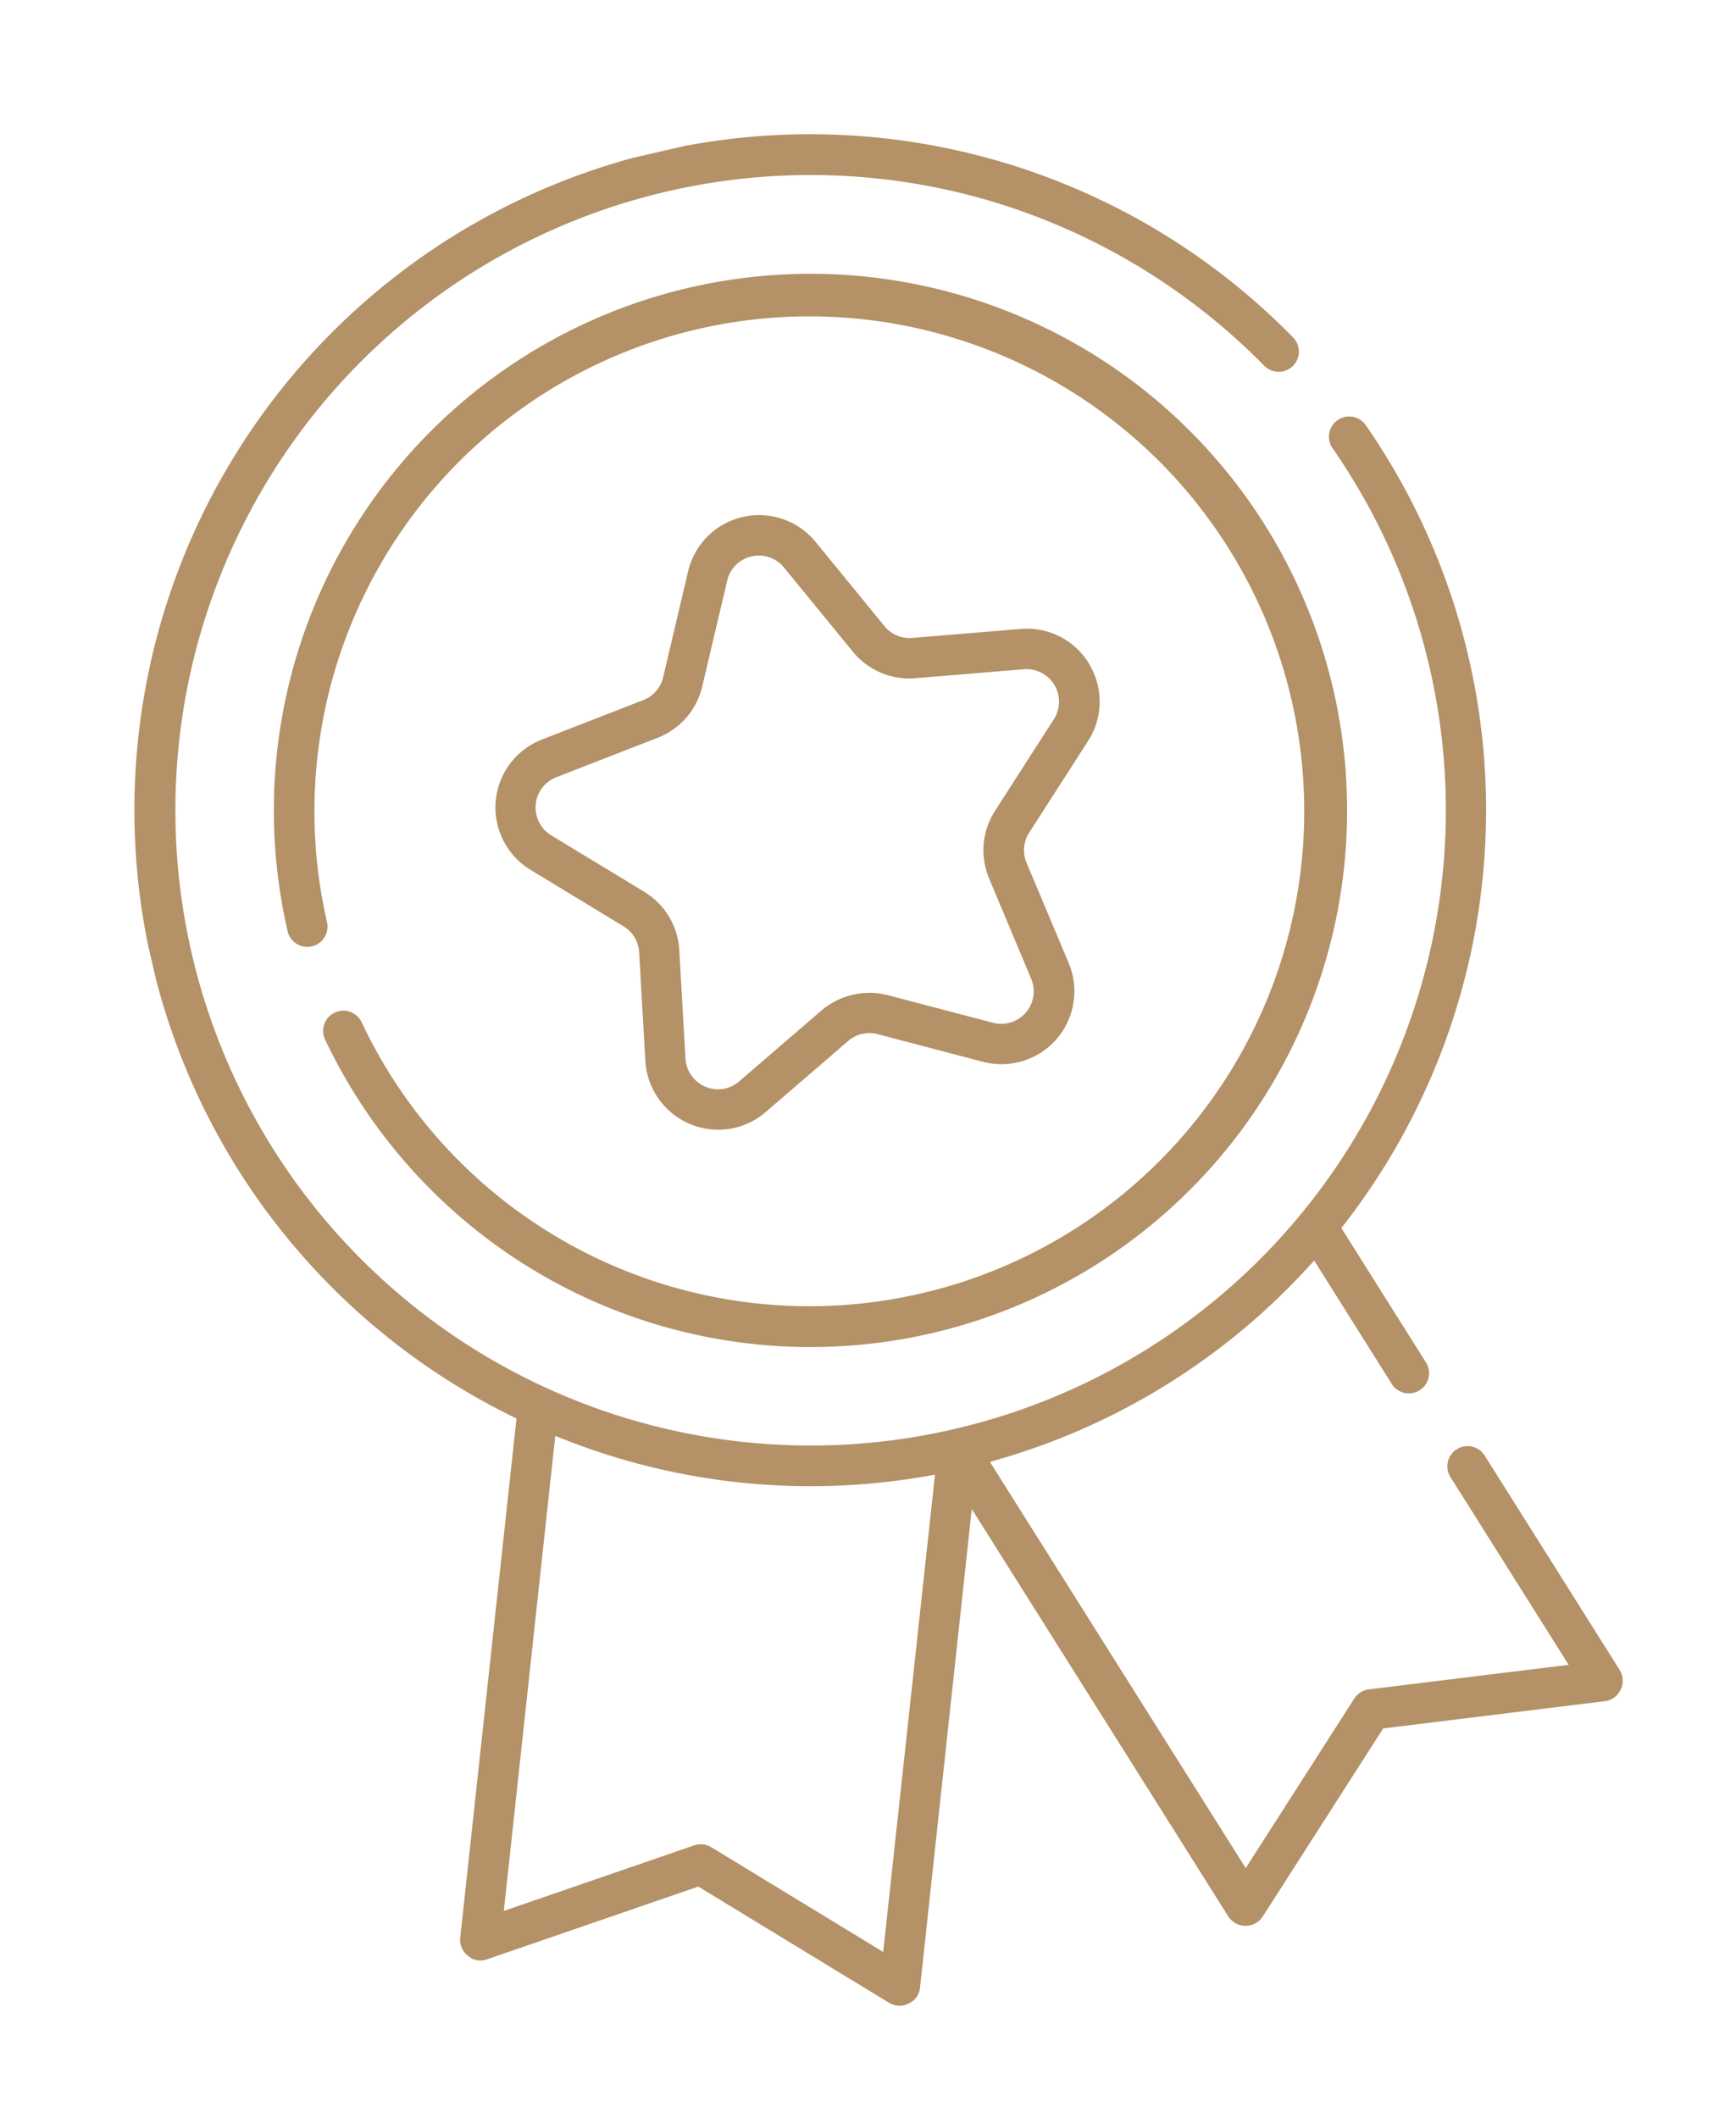 <svg xmlns="http://www.w3.org/2000/svg" xmlns:xlink="http://www.w3.org/1999/xlink" width="74.229" height="90.563" viewBox="0 0 74.229 90.563">
  <defs>
    <clipPath id="clip-path">
      <rect id="Rechteck_377" data-name="Rechteck 377" width="57.804" height="79.6" fill="#b49166"/>
    </clipPath>
  </defs>
  <g id="Icon_Auszeichnung" data-name="Icon Auszeichnung" transform="matrix(0.974, -0.225, 0.225, 0.974, 0, 13.003)">
    <g id="Gruppe_796" data-name="Gruppe 796" clip-path="url(#clip-path)">
      <path id="Pfad_496" data-name="Pfad 496" d="M46.42,78.712a22.953,22.953,0,1,0-8.447-17.788.864.864,0,1,0,1.728,0,21.169,21.169,0,1,1,.48,4.508.864.864,0,0,0-1.69.365A23.03,23.03,0,0,0,46.42,78.712" transform="translate(-32.023 -32.021)" fill="#b49166"/>
      <path id="Pfad_497" data-name="Pfad 497" d="M126.527,111.713a3.1,3.1,0,0,0-2.518-2.123l-4.606-.669a1.39,1.39,0,0,1-1.047-.761l-2.06-4.174a3.119,3.119,0,0,0-5.594,0l-2.06,4.174a1.391,1.391,0,0,1-1.047.761l-4.606.669a3.119,3.119,0,0,0-1.729,5.32l3.333,3.249a1.39,1.39,0,0,1,.4,1.231l-.787,4.588a3.126,3.126,0,0,0,3.071,3.65,3.141,3.141,0,0,0,1.455-.362l4.12-2.166a1.389,1.389,0,0,1,1.294,0l4.12,2.166a3.119,3.119,0,0,0,4.525-3.288L122,119.391a1.389,1.389,0,0,1,.4-1.231l3.333-3.249a3.1,3.1,0,0,0,.789-3.2m-2,1.96-3.333,3.249a3.118,3.118,0,0,0-.9,2.761l.787,4.588a1.39,1.39,0,0,1-2.018,1.466l-4.12-2.166a3.173,3.173,0,0,0-2.9,0l-4.12,2.166a1.4,1.4,0,0,1-.651.164,1.4,1.4,0,0,1-1.367-1.63l.787-4.588a3.12,3.12,0,0,0-.9-2.761l-3.333-3.249a1.391,1.391,0,0,1,.771-2.372l4.606-.669a3.119,3.119,0,0,0,2.349-1.706l2.06-4.174a1.391,1.391,0,0,1,2.494,0l2.06,4.174a3.119,3.119,0,0,0,2.349,1.706l4.606.669a1.391,1.391,0,0,1,.771,2.372" transform="translate(-84.596 -86.226)" fill="#b49166"/>
      <path id="Pfad_498" data-name="Pfad 498" d="M54.355,72.522,50.79,62.279a.864.864,0,1,0-1.633.568l3.119,8.962-8.565-.9a.866.866,0,0,0-.694.242l-6.157,6.021L30.11,57.781l.415-.023a28.783,28.783,0,0,0,14.7-5.015l.338-.232L47.607,58.4a.864.864,0,0,0,1.633-.568l-2.232-6.413.17-.139a28.907,28.907,0,0,0,8.576-33.086.864.864,0,1,0-1.605.641A27.171,27.171,0,1,1,42.394,5.309,27.359,27.359,0,0,1,52.1,14.748a.864.864,0,0,0,1.475-.9A28.9,28.9,0,1,0,10.627,51.275l.17.139-.072.207L3.448,72.527a.863.863,0,0,0,.161.819.8.8,0,0,0,.739.325l9.521-1,6.84,6.689a.851.851,0,0,0,.8.208.819.819,0,0,0,.622-.538L28.9,59.569l6.773,19.46a.878.878,0,0,0,1.425.33l6.835-6.685,9.515,1a.84.84,0,0,0,.743-.317.861.861,0,0,0,.161-.831M20.944,77.176l-6.157-6.021a.867.867,0,0,0-.695-.241l-8.564.9,6.717-19.3.338.232a28.779,28.779,0,0,0,14.7,5.015l.415.023Z" transform="translate(0 0)" fill="#b49166"/>
    </g>
  </g>
</svg>
